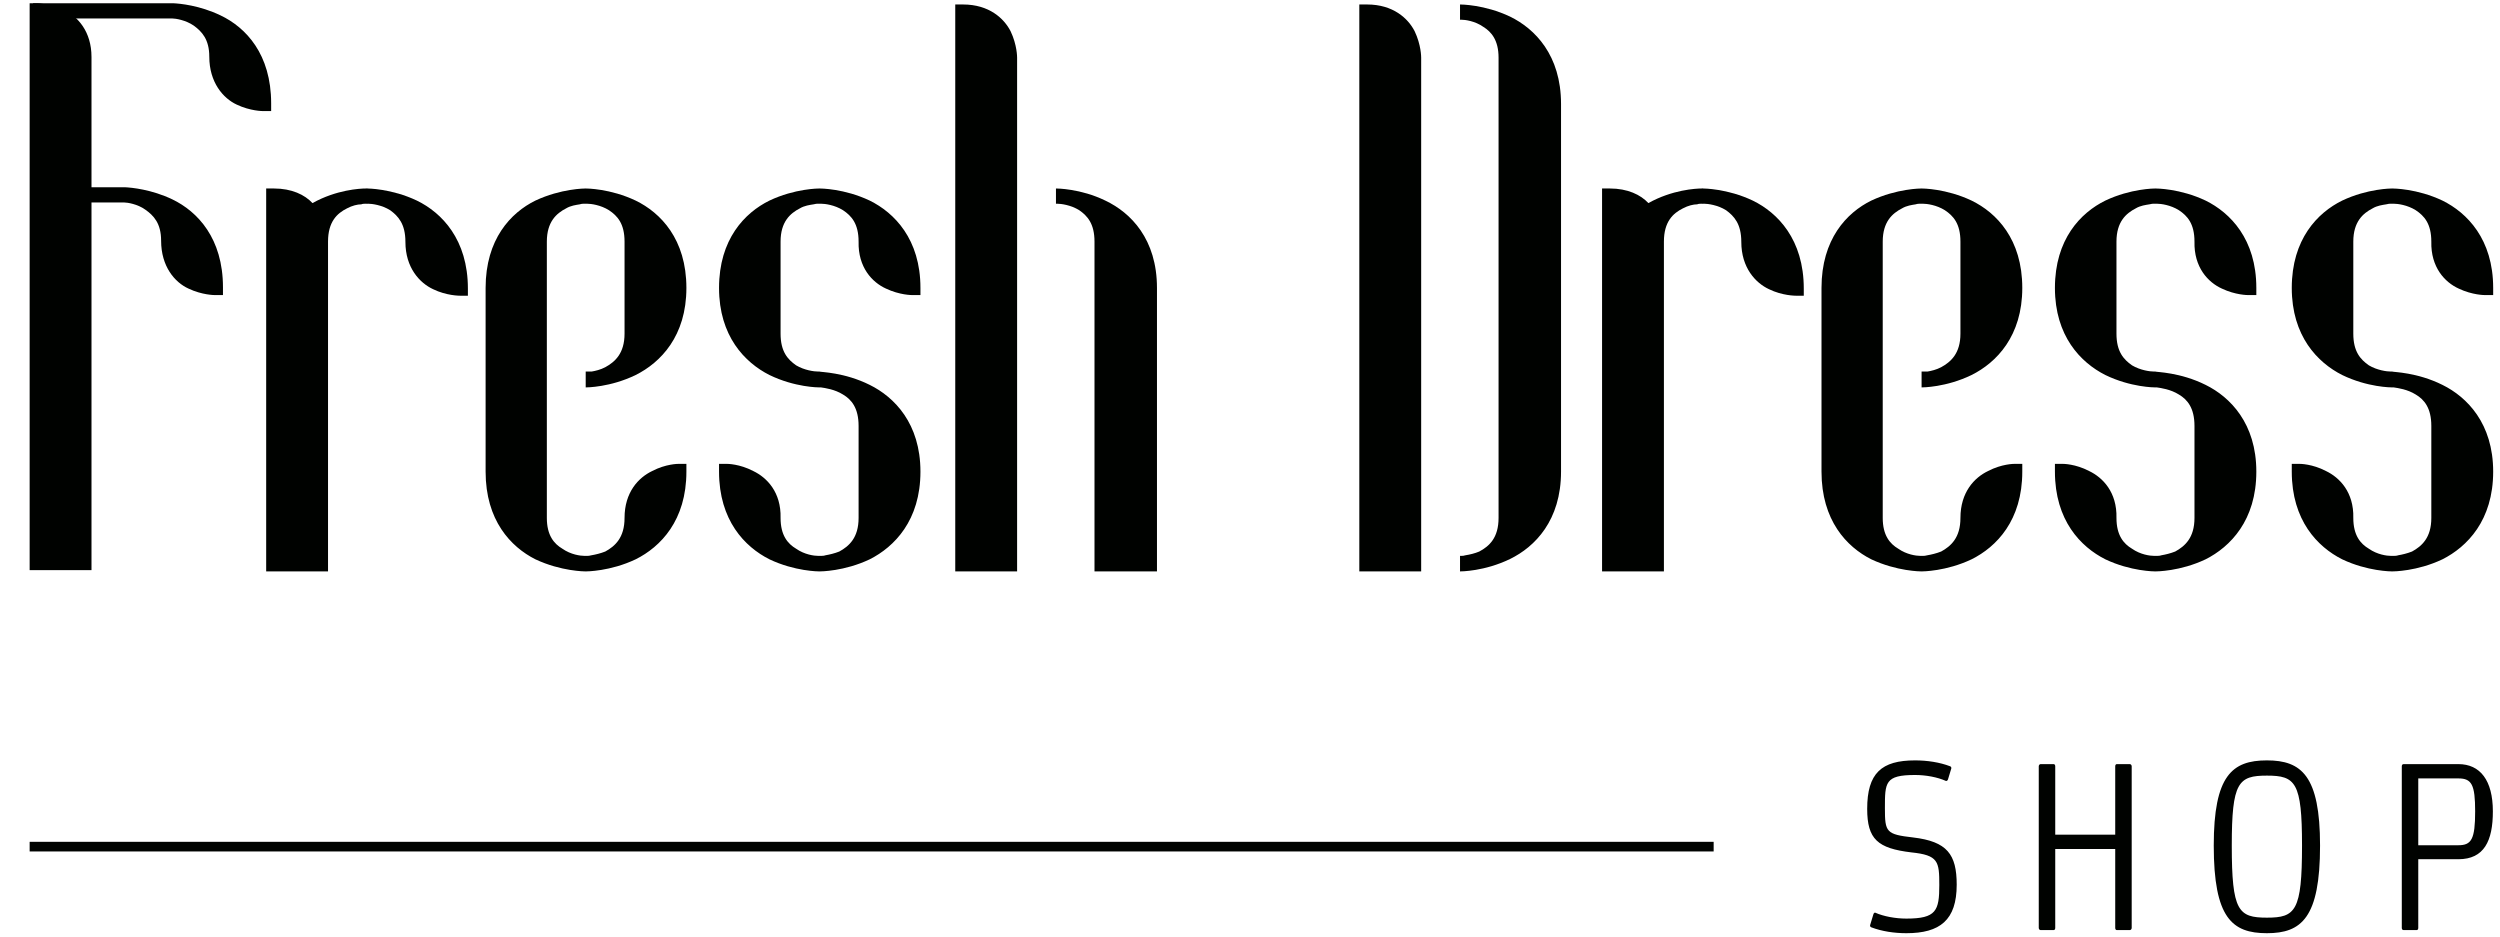 <?xml version="1.0" encoding="UTF-8"?> <svg xmlns="http://www.w3.org/2000/svg" width="304" height="114" viewBox="0 0 304 114" fill="none"> <path fill-rule="evenodd" clip-rule="evenodd" d="M288.505 25.339C289.072 24.998 289.715 24.923 290.168 24.847C290.433 24.772 290.584 24.772 290.735 24.772H290.887C291 24.772 291 24.772 291.076 24.772C291.567 24.772 292.739 24.923 293.759 25.565C294.779 26.246 295.649 27.191 295.649 29.383C295.573 32.52 297.312 34.334 298.975 35.09C300.638 35.883 302.112 35.883 302.225 35.883H303.17V35.014C303.17 29.08 299.995 25.868 297.009 24.394C293.91 22.92 291 22.92 290.887 22.92C290.811 22.92 287.901 22.92 284.802 24.394C281.816 25.868 278.679 29.08 278.679 35.014C278.679 40.872 281.816 44.085 284.802 45.597C287.901 47.109 290.811 47.109 290.887 47.109H291.076C291.567 47.184 292.739 47.335 293.759 47.978C294.779 48.583 295.649 49.603 295.649 51.795V62.983C295.649 65.402 294.477 66.422 293.305 67.065C292.739 67.291 292.096 67.442 291.642 67.518C291.416 67.594 291.227 67.594 291.076 67.594H290.887C290.811 67.594 290.735 67.594 290.735 67.594C290.244 67.594 289.072 67.442 288.052 66.724C287.031 66.12 286.162 65.099 286.162 62.983C286.238 59.846 284.499 58.069 282.836 57.276C281.173 56.406 279.699 56.406 279.624 56.406H278.679V57.351C278.679 63.285 281.816 66.498 284.802 68.009C287.901 69.484 290.811 69.484 290.887 69.484C291 69.484 293.91 69.484 297.009 68.009C299.995 66.498 303.17 63.285 303.17 57.351C303.17 51.493 299.995 48.28 297.009 46.806C293.91 45.257 291 45.257 290.887 45.181C290.811 45.181 290.735 45.181 290.735 45.181C290.244 45.181 289.072 45.03 288.052 44.425C287.031 43.707 286.162 42.762 286.162 40.57V29.383C286.162 26.964 287.334 25.943 288.505 25.339Z" fill="#000200"></path> <path fill-rule="evenodd" clip-rule="evenodd" d="M259.706 25.339C260.272 24.998 260.915 24.923 261.369 24.847C261.633 24.772 261.784 24.772 261.935 24.772H262.087C262.2 24.772 262.2 24.772 262.276 24.772C262.767 24.772 263.939 24.923 264.959 25.565C265.98 26.246 266.849 27.191 266.849 29.383C266.773 32.52 268.512 34.334 270.175 35.09C271.838 35.883 273.312 35.883 273.425 35.883H274.37V35.014C274.37 29.08 271.195 25.868 268.209 24.394C265.11 22.92 262.2 22.92 262.087 22.92C262.011 22.92 259.101 22.92 256.002 24.394C253.016 25.868 249.879 29.08 249.879 35.014C249.879 40.872 253.016 44.085 256.002 45.597C259.101 47.109 262.011 47.109 262.087 47.109H262.276C262.767 47.184 263.939 47.335 264.959 47.978C265.98 48.583 266.849 49.603 266.849 51.795V62.983C266.849 65.402 265.677 66.422 264.506 67.065C263.939 67.291 263.296 67.442 262.843 67.518C262.616 67.594 262.427 67.594 262.276 67.594H262.087C262.011 67.594 261.935 67.594 261.935 67.594C261.444 67.594 260.272 67.442 259.252 66.724C258.232 66.12 257.362 65.099 257.362 62.983C257.438 59.846 255.699 58.069 254.036 57.276C252.373 56.406 250.899 56.406 250.824 56.406H249.879V57.351C249.879 63.285 253.016 66.498 256.002 68.009C259.101 69.484 262.011 69.484 262.087 69.484C262.2 69.484 265.11 69.484 268.209 68.009C271.195 66.498 274.37 63.285 274.37 57.351C274.37 51.493 271.195 48.28 268.209 46.806C265.11 45.257 262.2 45.257 262.087 45.181C262.011 45.181 261.935 45.181 261.935 45.181C261.444 45.181 260.272 45.03 259.252 44.425C258.232 43.707 257.362 42.762 257.362 40.57V29.383C257.362 26.964 258.534 25.943 259.706 25.339Z" fill="#000200"></path> <path fill-rule="evenodd" clip-rule="evenodd" d="M239.75 24.394C236.65 22.92 233.74 22.92 233.665 22.92C233.589 22.92 230.679 22.92 227.542 24.394C224.556 25.868 221.495 29.08 221.495 35.014V57.351C221.495 63.285 224.556 66.498 227.542 68.009C230.679 69.484 233.589 69.484 233.665 69.484C233.74 69.484 236.65 69.484 239.75 68.009C242.773 66.498 245.91 63.285 245.91 57.351V56.406H244.965C244.89 56.406 243.416 56.406 241.753 57.276C240.09 58.069 238.389 59.846 238.389 62.983C238.389 65.402 237.217 66.422 236.046 67.065C235.479 67.291 234.836 67.442 234.383 67.518C234.118 67.594 233.967 67.594 233.816 67.594H233.513C233.022 67.594 231.85 67.442 230.83 66.724C229.809 66.12 228.94 65.099 228.94 62.983V29.383C228.94 26.964 230.112 25.943 231.283 25.339C231.85 24.998 232.493 24.923 232.946 24.847C233.173 24.772 233.362 24.772 233.513 24.772H233.816C234.307 24.772 235.479 24.923 236.499 25.565C237.52 26.246 238.389 27.191 238.389 29.383V40.57C238.389 42.989 237.217 44.009 236.046 44.652C235.479 44.954 234.836 45.105 234.383 45.181H233.665V47.109C233.74 47.109 236.65 47.109 239.75 45.597C242.773 44.085 245.91 40.872 245.91 35.014C245.91 29.08 242.773 25.868 239.75 24.394Z" fill="#000200"></path> <path fill-rule="evenodd" clip-rule="evenodd" d="M213.142 24.394C210.043 22.92 207.132 22.92 207.057 22.92V23.827V24.772H207.208C207.661 24.772 208.871 24.923 209.891 25.565C210.874 26.284 211.743 27.228 211.743 29.421C211.743 32.557 213.482 34.409 215.107 35.165C216.732 35.959 218.32 35.959 218.395 35.959H219.34V35.09C219.34 29.118 216.165 25.868 213.142 24.394Z" fill="#000200"></path> <path fill-rule="evenodd" clip-rule="evenodd" d="M207.094 23.827V22.92C207.094 22.92 207.019 22.92 206.943 22.92C206.225 22.92 203.353 23.071 200.443 24.696C199.498 23.676 197.91 22.92 195.756 22.92H194.811V23.827V34.939V35.883V69.484H202.332V29.383C202.332 26.964 203.428 25.943 204.638 25.339C205.28 24.998 205.923 24.847 206.376 24.847C206.528 24.772 206.792 24.772 206.943 24.772C207.019 24.772 207.094 24.772 207.094 24.772V23.827Z" fill="#000200"></path> <path fill-rule="evenodd" clip-rule="evenodd" d="M166.238 0.545H165.293V1.452V69.484H172.814V7.008C172.814 6.932 172.814 5.458 172.02 3.795C171.227 2.246 169.413 0.545 166.238 0.545Z" fill="#000200"></path> <path fill-rule="evenodd" clip-rule="evenodd" d="M183.624 2.019C180.524 0.545 177.614 0.545 177.539 0.545V1.452V2.397H177.69C178.143 2.397 179.353 2.548 180.373 3.266C181.356 3.871 182.225 4.891 182.225 7.008V62.983C182.225 65.402 181.091 66.422 179.882 67.065C179.353 67.291 178.71 67.442 178.219 67.518C177.992 67.594 177.841 67.594 177.69 67.594C177.539 67.594 177.539 67.594 177.539 67.594V69.484C177.614 69.484 180.524 69.484 183.624 67.972C186.647 66.498 189.822 63.285 189.822 57.351V12.639C189.822 6.706 186.647 3.493 183.624 2.019Z" fill="#000200"></path> <path fill-rule="evenodd" clip-rule="evenodd" d="M134.414 24.394C131.391 22.92 128.48 22.92 128.405 22.92V23.827V24.772H128.556C129.009 24.772 130.219 24.923 131.239 25.565C132.222 26.246 133.091 27.191 133.091 29.383V69.484H140.688V35.014C140.688 29.08 137.513 25.868 134.414 24.394Z" fill="#000200"></path> <path fill-rule="evenodd" clip-rule="evenodd" d="M117.104 0.545H116.159V1.452V69.484H123.68V7.008C123.68 6.932 123.68 5.458 122.887 3.795C122.093 2.246 120.279 0.545 117.104 0.545Z" fill="#000200"></path> <path fill-rule="evenodd" clip-rule="evenodd" d="M97.261 25.339C97.828 24.998 98.471 24.923 98.924 24.847C99.189 24.772 99.34 24.772 99.491 24.772H99.643C99.756 24.772 99.756 24.772 99.832 24.772C100.323 24.772 101.495 24.923 102.515 25.565C103.535 26.246 104.405 27.191 104.405 29.383C104.329 32.52 106.068 34.334 107.731 35.09C109.394 35.883 110.868 35.883 110.981 35.883H111.926V35.014C111.926 29.08 108.751 25.868 105.765 24.394C102.666 22.92 99.756 22.92 99.643 22.92C99.567 22.92 96.657 22.92 93.558 24.394C90.572 25.868 87.435 29.08 87.435 35.014C87.435 40.872 90.572 44.085 93.558 45.597C96.657 47.109 99.567 47.109 99.643 47.109H99.832C100.323 47.184 101.495 47.335 102.515 47.978C103.535 48.583 104.405 49.603 104.405 51.795V62.983C104.405 65.402 103.233 66.422 102.061 67.065C101.495 67.291 100.852 67.442 100.398 67.518C100.172 67.594 99.983 67.594 99.832 67.594H99.643C99.567 67.594 99.491 67.594 99.491 67.594C99 67.594 97.828 67.442 96.808 66.724C95.787 66.12 94.918 65.099 94.918 62.983C94.994 59.846 93.255 58.069 91.592 57.276C89.929 56.406 88.455 56.406 88.38 56.406H87.435V57.351C87.435 63.285 90.572 66.498 93.558 68.009C96.657 69.484 99.567 69.484 99.643 69.484C99.756 69.484 102.666 69.484 105.765 68.009C108.751 66.498 111.926 63.285 111.926 57.351C111.926 51.493 108.751 48.28 105.765 46.806C102.666 45.257 99.756 45.257 99.643 45.181C99.567 45.181 99.491 45.181 99.491 45.181C99 45.181 97.828 45.03 96.808 44.425C95.787 43.707 94.918 42.762 94.918 40.57V29.383C94.918 26.964 96.09 25.943 97.261 25.339Z" fill="#000200"></path> <path fill-rule="evenodd" clip-rule="evenodd" d="M77.305 24.394C74.206 22.92 71.296 22.92 71.221 22.92C71.145 22.92 68.235 22.92 65.098 24.394C62.112 25.868 59.05 29.08 59.05 35.014V57.351C59.05 63.285 62.112 66.498 65.098 68.009C68.235 69.484 71.145 69.484 71.221 69.484C71.296 69.484 74.206 69.484 77.305 68.009C80.329 66.498 83.466 63.285 83.466 57.351V56.406H82.521C82.446 56.406 80.972 56.406 79.309 57.276C77.646 58.069 75.945 59.846 75.945 62.983C75.945 65.402 74.773 66.422 73.602 67.065C73.035 67.291 72.392 67.442 71.939 67.518C71.674 67.594 71.523 67.594 71.372 67.594H71.069C70.578 67.594 69.406 67.442 68.386 66.724C67.365 66.12 66.496 65.099 66.496 62.983V29.383C66.496 26.964 67.668 25.943 68.839 25.339C69.406 24.998 70.049 24.923 70.502 24.847C70.729 24.772 70.918 24.772 71.069 24.772H71.372C71.863 24.772 73.035 24.923 74.055 25.565C75.076 26.246 75.945 27.191 75.945 29.383V40.57C75.945 42.989 74.773 44.009 73.602 44.652C73.035 44.954 72.392 45.105 71.939 45.181H71.221V47.109C71.296 47.109 74.206 47.109 77.305 45.597C80.329 44.085 83.466 40.872 83.466 35.014C83.466 29.08 80.329 25.868 77.305 24.394Z" fill="#000200"></path> <path fill-rule="evenodd" clip-rule="evenodd" d="M50.698 24.394C47.598 22.92 44.688 22.92 44.613 22.92V23.827V24.772H44.764C45.217 24.772 46.427 24.923 47.447 25.565C48.43 26.284 49.299 27.228 49.299 29.421C49.299 32.557 51.038 34.409 52.663 35.165C54.288 35.959 55.876 35.959 55.951 35.959H56.896V35.09C56.896 29.118 53.721 25.868 50.698 24.394Z" fill="#000200"></path> <path fill-rule="evenodd" clip-rule="evenodd" d="M44.65 23.827V22.92C44.65 22.92 44.575 22.92 44.499 22.92C43.781 22.92 40.909 23.071 37.998 24.696C37.054 23.676 35.466 22.92 33.312 22.92H32.367V23.827V34.939V35.883V69.484H39.888V29.383C39.888 26.964 40.984 25.943 42.194 25.339C42.836 24.998 43.479 24.847 43.932 24.847C44.084 24.772 44.348 24.772 44.499 24.772C44.575 24.772 44.65 24.772 44.65 24.772V23.827Z" fill="#000200"></path> <path fill-rule="evenodd" clip-rule="evenodd" d="M7.8 1.225C6.099 0.469 4.625 0.394 4.55 0.394H3.605V1.301C3.605 62.831 3.605 68.463 3.605 68.463V69.332H11.126V68.463C11.126 12.488 11.126 6.932 11.126 6.932C11.126 3.833 9.463 2.019 7.8 1.225Z" fill="#000200"></path> <path fill-rule="evenodd" clip-rule="evenodd" d="M10.597 23.676V24.62H15.095C15.473 24.62 16.72 24.809 17.665 25.49C18.685 26.208 19.592 27.153 19.592 29.269C19.592 32.406 21.255 34.334 22.918 35.09C24.581 35.883 26.093 35.883 26.169 35.883H27.113V34.939C27.113 28.967 24.014 25.716 20.953 24.242C18.421 23.033 16.002 22.806 15.17 22.768C14.981 22.768 10.597 22.768 10.597 22.768V23.676Z" fill="#000200"></path> <path fill-rule="evenodd" clip-rule="evenodd" d="M231.813 111.701C230.49 111.701 229.054 111.436 228.033 110.983C227.995 110.945 227.844 111.02 227.806 111.172L227.428 112.419C227.353 112.57 227.428 112.721 227.542 112.759C228.827 113.25 230.339 113.477 231.813 113.477C235.895 113.477 237.935 111.89 237.935 107.581C237.935 103.877 236.764 102.328 232.644 101.836C229.356 101.458 229.205 101.194 229.205 98.284C229.205 95.147 229.205 94.239 232.871 94.239C234.194 94.239 235.592 94.504 236.613 94.957C236.688 94.995 236.839 94.92 236.877 94.769L237.255 93.521C237.331 93.37 237.255 93.219 237.142 93.181C235.857 92.69 234.345 92.463 232.871 92.463C228.789 92.463 227.05 94.013 227.05 98.359C227.05 102.063 228.335 103.159 232.417 103.65C235.706 103.991 235.819 104.746 235.819 107.619C235.819 110.756 235.441 111.701 231.813 111.701ZM259.214 93.181C259.214 93.03 259.101 92.916 258.987 92.916H257.4C257.287 92.916 257.211 93.03 257.211 93.181V101.496H249.917V93.181C249.917 93.03 249.841 92.916 249.728 92.916H248.14C248.027 92.916 247.913 93.03 247.913 93.181V112.835C247.913 112.986 248.027 113.099 248.14 113.099H249.728C249.841 113.099 249.917 112.986 249.917 112.835V103.235H257.211V112.835C257.211 112.986 257.287 113.099 257.4 113.099H258.987C259.101 113.099 259.214 112.986 259.214 112.835V93.181ZM275.655 111.587C272.178 111.587 271.384 110.794 271.384 102.819C271.384 95.109 272.178 94.315 275.655 94.315C279.132 94.315 279.926 95.109 279.926 102.819C279.926 110.794 279.132 111.587 275.655 111.587ZM275.655 113.477C279.85 113.477 282.118 111.625 282.118 102.819C282.118 94.315 279.85 92.463 275.655 92.463C271.422 92.463 269.192 94.315 269.192 102.819C269.192 111.625 271.422 113.477 275.655 113.477ZM294.061 94.655H298.937C300.562 94.655 300.978 95.411 300.978 98.661C300.978 102.063 300.524 102.781 298.937 102.781H294.061V94.655ZM294.061 104.482H298.937C302.074 104.482 303.132 102.252 303.132 98.661C303.132 94.882 301.583 92.916 298.937 92.916H292.285C292.134 92.916 292.058 93.03 292.058 93.181V112.835C292.058 112.986 292.134 113.099 292.285 113.099H293.872C293.986 113.099 294.061 112.986 294.061 112.835V104.482Z" fill="#000200"></path> <path fill-rule="evenodd" clip-rule="evenodd" d="M3.605 102.365H208.38V103.537H3.605V102.365Z" fill="#000200"></path> <path fill-rule="evenodd" clip-rule="evenodd" d="M4.021 1.301V2.246H20.953C21.331 2.246 22.578 2.435 23.561 3.115C24.543 3.833 25.45 4.778 25.45 6.894C25.45 10.031 27.151 11.959 28.776 12.715C30.439 13.509 31.951 13.509 32.027 13.509H32.972V12.564C32.972 6.592 29.91 3.342 26.811 1.868C24.279 0.658 21.898 0.431 21.028 0.394C20.839 0.394 4.021 0.394 4.021 0.394V1.301Z" fill="#000200"></path> </svg> 